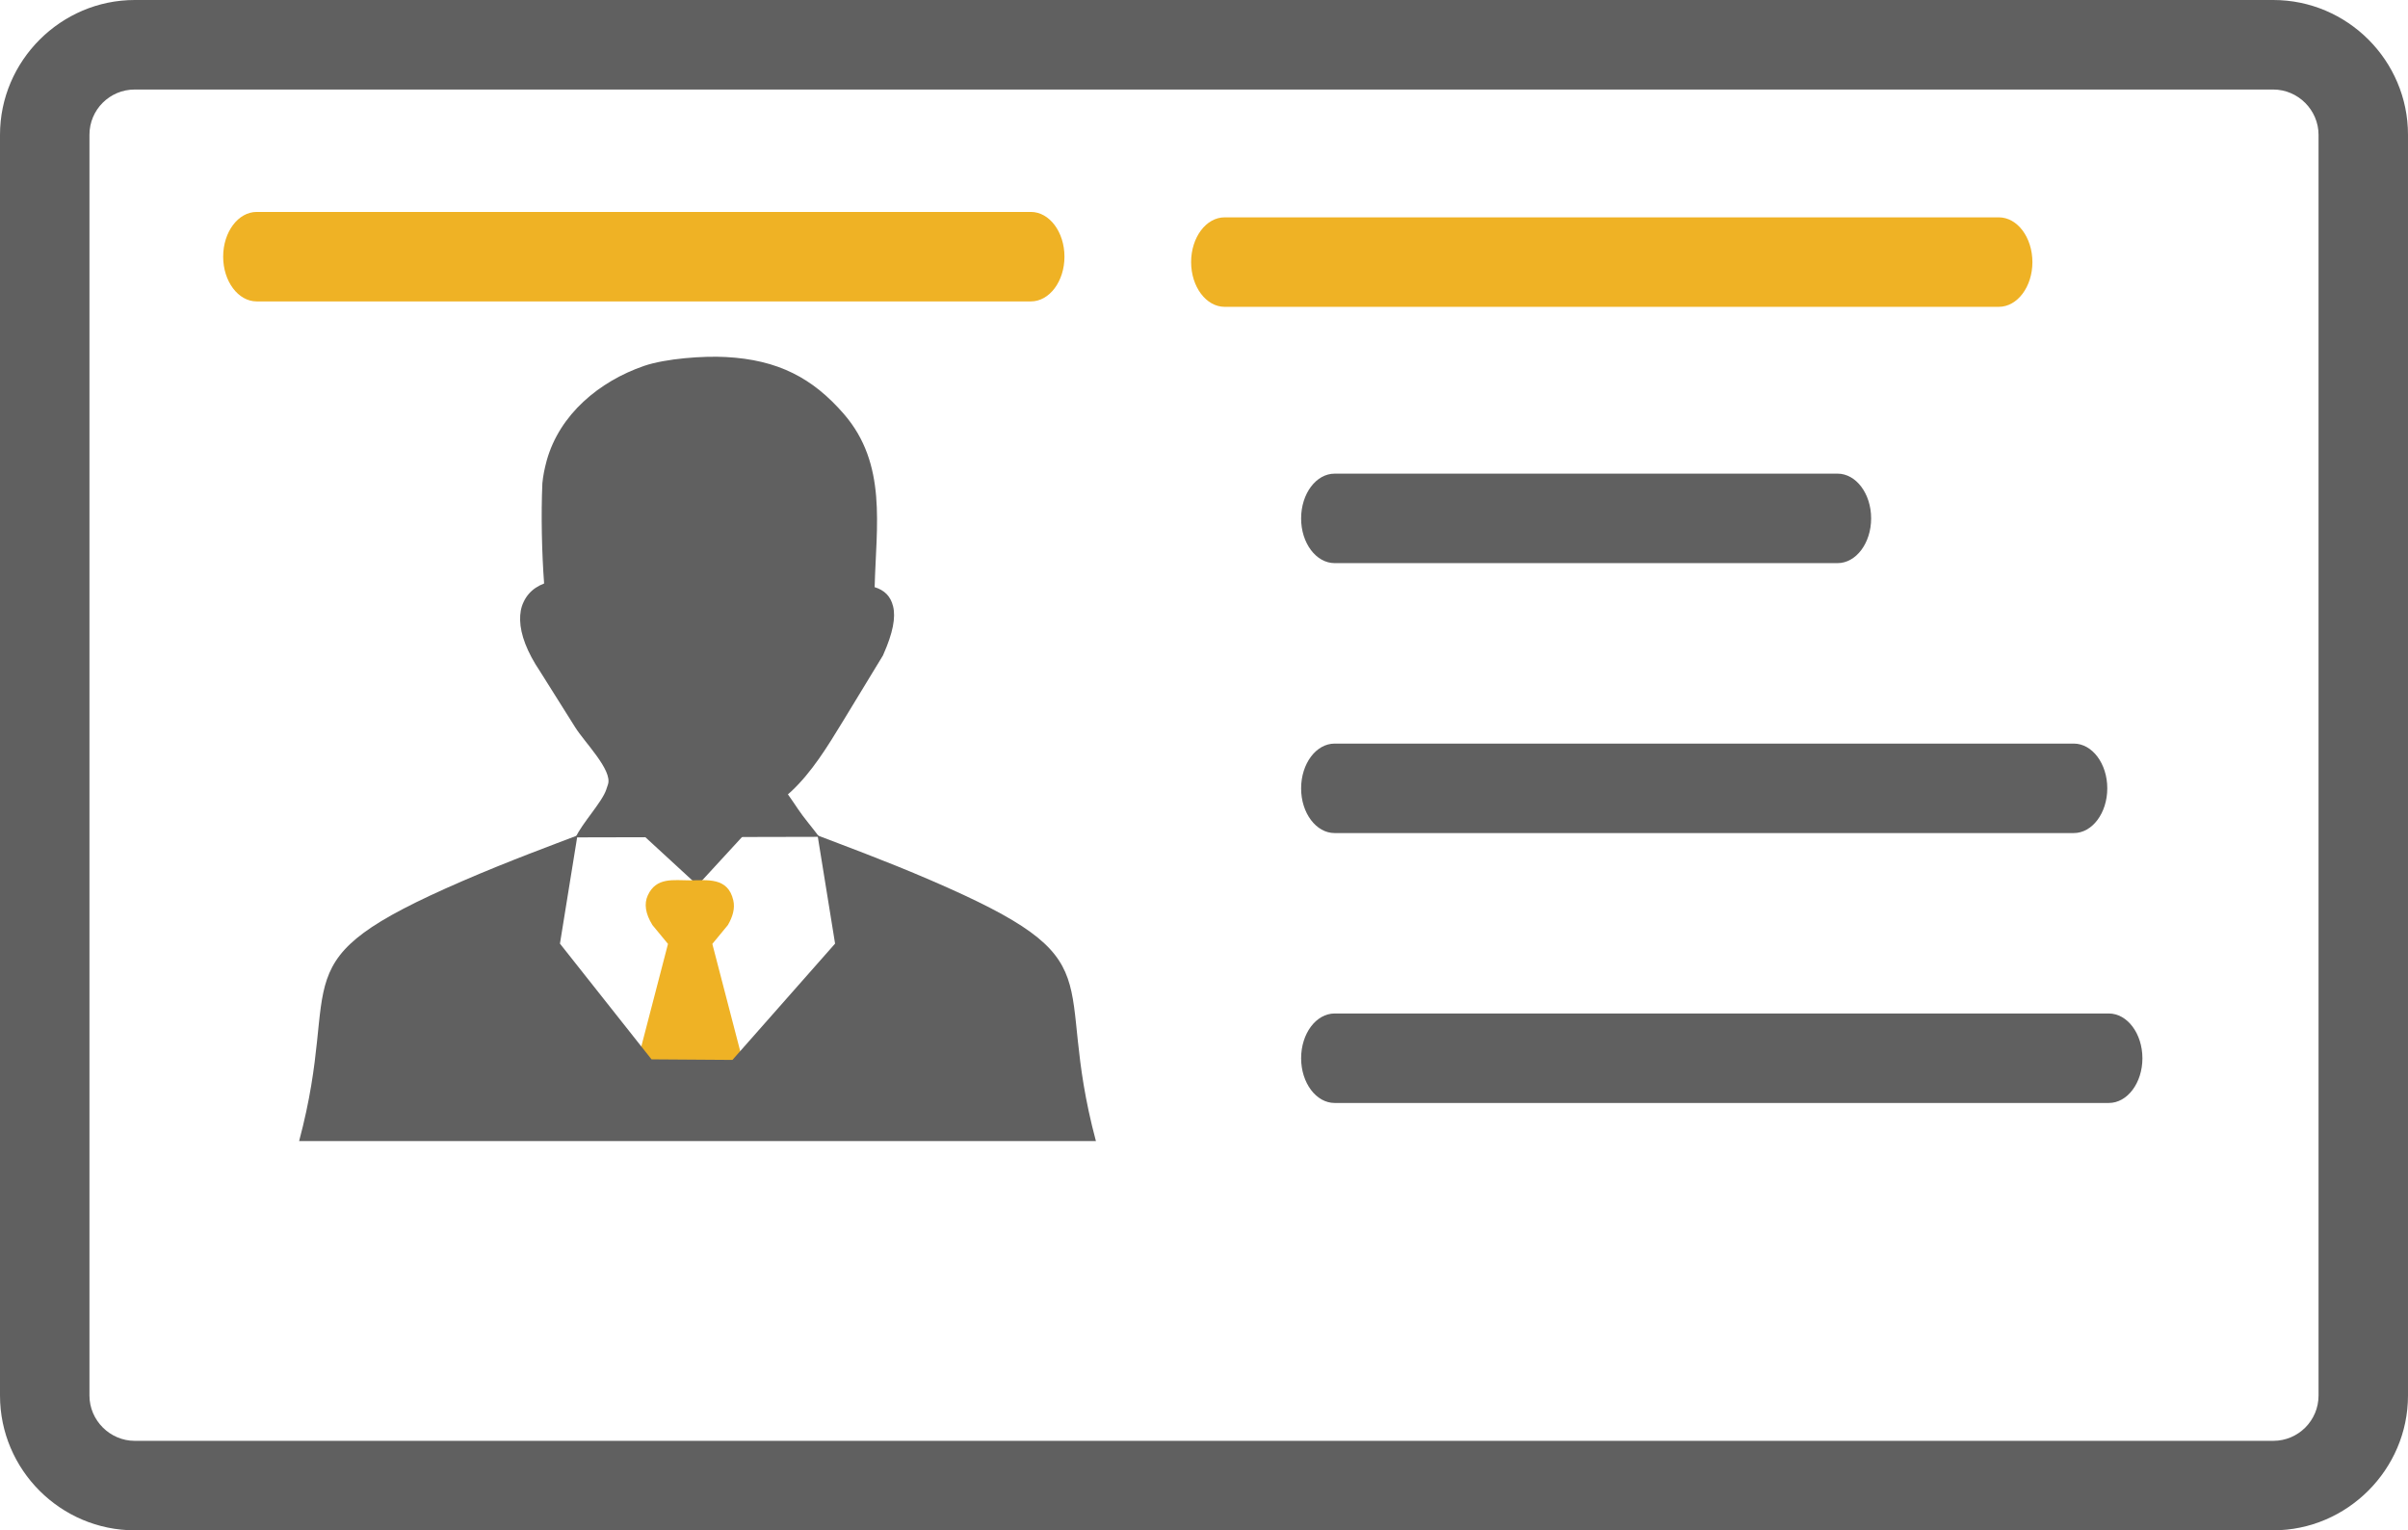 <?xml version="1.0" encoding="utf-8"?>
<!-- Generator: Adobe Illustrator 27.6.1, SVG Export Plug-In . SVG Version: 6.00 Build 0)  -->
<svg version="1.1"
	 id="Layer_1" image-rendering="optimizeQuality" text-rendering="geometricPrecision" shape-rendering="geometricPrecision"
	 xmlns="http://www.w3.org/2000/svg" xmlns:xlink="http://www.w3.org/1999/xlink" x="0px" y="0px" viewBox="0 0 512 325.29"
	 style="enable-background:new 0 0 512 325.29;" xml:space="preserve">
<style type="text/css">
	.st0{fill:#606060;}
	.st1{fill:#EFB225;}
</style>
<g>
	<path class="st0" d="M283.78,119.7h106.93c3.94,0,7.14-4.26,7.14-9.51c0-5.25-3.2-9.51-7.14-9.51H283.78
		c-3.94,0-7.13,4.26-7.13,9.51C276.64,115.44,279.84,119.7,283.78,119.7z"/>
	<path class="st0" d="M174.18,177.88c-1.26-1.7-3.32-4.12-4.47-5.85c-0.78-1.18-1.55-2.29-2.18-3.18c0.22-0.18,0.44-0.41,0.67-0.59
		c4.44-4.14,7.73-9.55,11.03-14.95l8.51-13.99c0.04-0.11,0.07-0.18,0.11-0.26c2-4.51,2.63-7.81,2.04-10.18
		c-0.52-2.15-1.85-3.44-3.92-4.07c0.33-13.03,2.7-26.16-6.55-36.82c-6.62-7.62-13.96-11.51-25.1-12.1
		c-4.7-0.26-12.72,0.3-17.38,1.89c-9.55,3.29-17.95,10.32-20.69,20.09c-0.44,1.63-0.78,3.22-0.93,4.85
		c-0.3,6.77-0.11,14.88,0.37,21.31c-0.67,0.26-1.26,0.56-1.81,0.93c-1.15,0.78-2,1.81-2.55,3c-0.56,1.15-0.78,2.44-0.74,3.89
		c0.07,3.03,1.48,6.77,4.22,10.84l7.47,11.88c2,3.22,7.99,9.14,6.99,12.17c-0.44,1.33-0.33,0.96-0.37,1.11
		c-0.89,2.66-5.14,7.15-6.51,10.15"/>
	<path class="st0" d="M283.78,177.08h157.15c3.94,0,7.13-4.26,7.13-9.51c0-5.25-3.2-9.51-7.13-9.51H283.78
		c-3.94,0-7.13,4.26-7.13,9.51C276.64,172.82,279.84,177.08,283.78,177.08z"/>
	
		<rect x="135.98" y="160.16" transform="matrix(0.677 -0.736 0.736 0.677 -78.76 164.054)" class="st0" width="23.31" height="23.31"/>
	<path class="st1" d="M158.2,226.55l-6.74-25.91l3.3-4c1.06-1.81,1.54-3.57,1.16-5.25c-1.14-5.02-5.61-4.26-9.23-4.26
		c-3.46,0-7.16-0.73-8.95,3.19c-0.83,1.81-0.5,3.92,0.99,6.32l3.3,4l-6.74,25.91"/>
	<path class="st0" d="M138.53,225.18l-19.47-24.6l3.72-23c-4.52,1.74-14.51,5.39-24.52,9.73c-39.91,17.31-25.18,19.87-34.66,55.24
		h169.42c-9.57-35.7,5.3-38-35.1-55.43c-9.86-4.26-19.63-7.82-24.08-9.54l3.72,23l-21.82,24.72"/>
	<path class="st0" d="M448.38,215.43H283.78c-3.94,0-7.13,4.26-7.13,9.51c0,5.25,3.2,9.51,7.13,9.51h164.61
		c3.94,0,7.14-4.26,7.14-9.51C455.52,219.69,452.32,215.43,448.38,215.43z"/>
	<path class="st0" d="M483.35,0H28.65C12.93,0,0,12.93,0,28.65v267.99c0,15.77,12.88,28.65,28.65,28.65h454.7
		c15.71,0,28.65-12.94,28.65-28.65V28.65C512,12.88,499.12,0,483.35,0z M492.98,296.64c0,5.32-4.31,9.63-9.63,9.63H28.65
		c-5.27,0-9.63-4.36-9.63-9.63V28.65c0,0,0-0.01,0-0.01c0-5.31,4.31-9.62,9.63-9.61h454.7c5.27,0,9.63,4.36,9.63,9.63V296.64z"/>
</g>
<path class="st1" d="M219.19,45.05H54.58c-3.94,0-7.13,4.26-7.13,9.51c0,5.25,3.2,9.51,7.13,9.51h164.61c3.94,0,7.14-4.26,7.14-9.51
	C226.33,49.31,223.13,45.05,219.19,45.05z"/>
<path class="st1" d="M425,46.2H260.39c-3.94,0-7.13,4.26-7.13,9.51c0,5.25,3.2,9.51,7.13,9.51H425c3.94,0,7.14-4.26,7.14-9.51
	C432.13,50.45,428.93,46.2,425,46.2z"/>
</svg>

